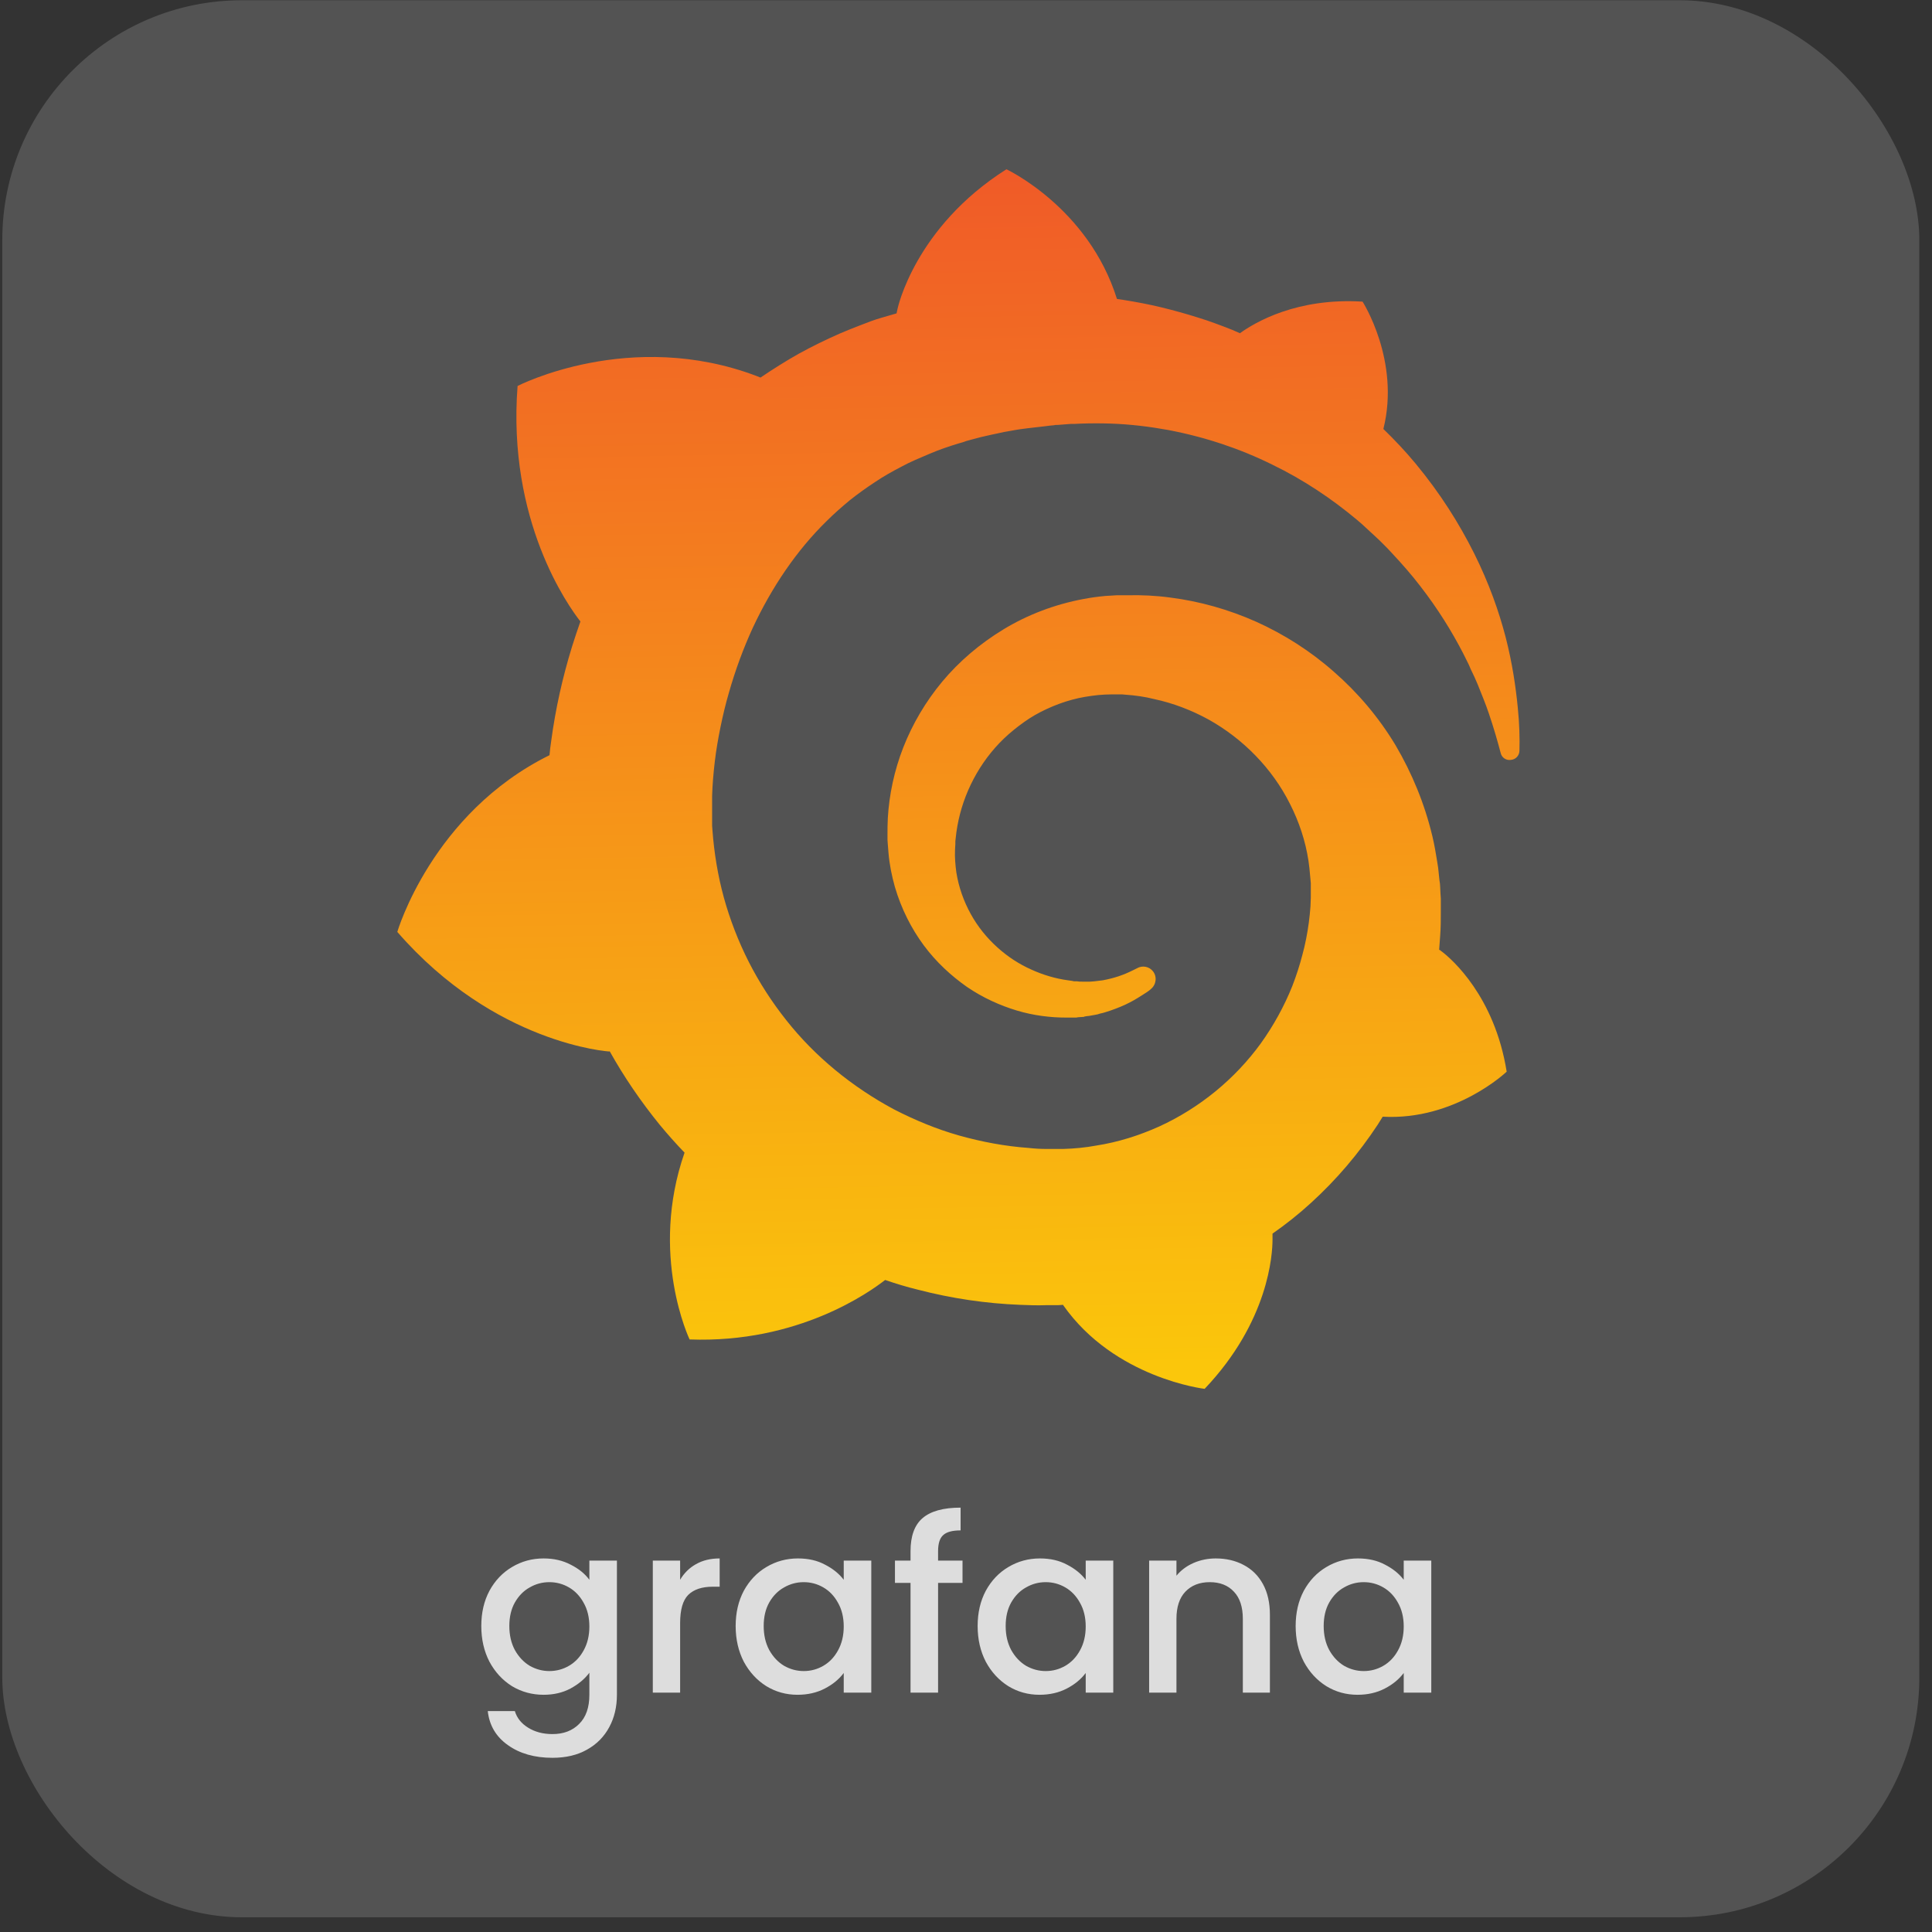 <?xml version="1.0" encoding="UTF-8"?> <svg xmlns="http://www.w3.org/2000/svg" width="129" height="129" viewBox="0 0 129 129" fill="none"><rect x="0" y="0" width="129" height="129" fill="#333333" stroke="none"/> <rect x="0.153" y="0.017" width="128" height="128" rx="16" fill="white" fill-opacity="0.16"></rect> <g clip-path="url(#clip0_2216_109180)"> <path d="M101.342 47.239C101.207 45.871 100.983 44.3 100.534 42.55C100.085 40.823 99.412 38.916 98.425 36.942C97.438 34.968 96.16 32.927 94.5 30.93C93.849 30.145 93.131 29.383 92.368 28.642C93.513 24.088 90.978 20.14 90.978 20.14C86.603 19.871 83.822 21.509 82.79 22.249C82.61 22.181 82.453 22.092 82.274 22.024C81.534 21.733 80.771 21.441 79.963 21.195C79.178 20.948 78.371 20.723 77.54 20.521C76.71 20.32 75.88 20.163 75.028 20.028C74.871 20.006 74.736 19.983 74.579 19.961C72.673 13.859 67.199 11.302 67.199 11.302C61.075 15.182 59.931 20.611 59.931 20.611C59.931 20.611 59.908 20.723 59.863 20.925C59.527 21.015 59.19 21.127 58.854 21.217C58.383 21.352 57.912 21.531 57.463 21.71C56.992 21.89 56.543 22.069 56.072 22.271C55.153 22.675 54.233 23.124 53.336 23.617C52.461 24.111 51.608 24.649 50.778 25.21L50.554 25.12C42.074 21.89 34.559 25.771 34.559 25.771C33.864 34.789 37.947 40.464 38.754 41.496C38.552 42.057 38.373 42.618 38.193 43.179C37.565 45.22 37.094 47.306 36.803 49.482C36.758 49.796 36.713 50.11 36.69 50.424C28.839 54.305 26.528 62.224 26.528 62.224C33.056 69.739 40.683 70.21 40.683 70.21L40.706 70.188C41.67 71.915 42.792 73.553 44.048 75.1C44.587 75.751 45.125 76.357 45.708 76.962C43.331 83.782 46.045 89.435 46.045 89.435C53.313 89.704 58.091 86.25 59.101 85.464C59.819 85.711 60.559 85.936 61.299 86.115C63.542 86.698 65.831 87.035 68.119 87.124C68.68 87.147 69.263 87.169 69.824 87.147H70.631L70.99 87.124V87.147C74.422 92.037 80.434 92.733 80.434 92.733C84.719 88.224 84.966 83.737 84.966 82.772V82.705V82.571V82.369C85.863 81.741 86.716 81.068 87.523 80.327C89.228 78.779 90.731 77.007 91.987 75.1L92.324 74.562C97.169 74.831 100.601 71.556 100.601 71.556C99.794 66.509 96.922 64.041 96.317 63.57C95.711 63.099 96.294 63.548 96.249 63.525C96.204 63.503 96.204 63.48 96.204 63.48C96.182 63.458 96.137 63.435 96.092 63.413C96.115 63.099 96.137 62.807 96.16 62.493C96.204 61.955 96.204 61.394 96.204 60.856V60.138V60.003L96.182 59.667L96.16 59.218C96.16 59.061 96.137 58.926 96.115 58.792C96.092 58.657 96.092 58.5 96.07 58.366L96.025 57.939L95.958 57.513C95.868 56.952 95.778 56.414 95.644 55.853C95.128 53.677 94.275 51.613 93.176 49.751C92.055 47.889 90.664 46.252 89.071 44.861C87.501 43.47 85.728 42.349 83.889 41.519C82.027 40.689 80.098 40.15 78.169 39.903C77.204 39.769 76.239 39.724 75.275 39.746H74.557L74.198 39.769C74.063 39.769 73.929 39.791 73.817 39.791C73.323 39.836 72.83 39.903 72.359 39.993C70.429 40.352 68.612 41.047 67.019 42.012C65.427 42.977 64.036 44.166 62.914 45.512C61.793 46.858 60.918 48.361 60.312 49.908C59.706 51.456 59.37 53.072 59.28 54.619C59.258 55.001 59.258 55.404 59.258 55.786V56.078L59.28 56.392C59.303 56.571 59.303 56.773 59.325 56.952C59.392 57.737 59.549 58.5 59.751 59.218C60.178 60.676 60.85 62 61.681 63.121C62.511 64.243 63.52 65.163 64.574 65.903C65.629 66.621 66.773 67.137 67.894 67.473C69.016 67.81 70.138 67.944 71.192 67.944H71.775C71.843 67.944 71.91 67.944 71.977 67.922C72.089 67.922 72.201 67.9 72.314 67.9C72.336 67.9 72.381 67.9 72.403 67.877L72.516 67.855C72.583 67.855 72.65 67.832 72.717 67.832C72.852 67.81 72.964 67.787 73.099 67.765C73.233 67.743 73.346 67.72 73.458 67.675C73.704 67.63 73.929 67.541 74.153 67.473C74.602 67.316 75.05 67.137 75.432 66.935C75.836 66.733 76.195 66.486 76.553 66.262C76.643 66.195 76.755 66.127 76.845 66.038C77.204 65.746 77.271 65.208 76.98 64.849C76.733 64.535 76.284 64.445 75.925 64.647L75.656 64.781C75.342 64.938 75.028 65.073 74.692 65.185C74.355 65.297 73.996 65.387 73.637 65.454C73.458 65.477 73.278 65.499 73.076 65.522C72.987 65.522 72.897 65.544 72.785 65.544H72.246C72.134 65.544 72.022 65.544 71.91 65.522H71.775C71.73 65.522 71.663 65.522 71.618 65.499C71.506 65.477 71.416 65.477 71.304 65.454C70.474 65.342 69.644 65.095 68.859 64.737C68.051 64.378 67.289 63.884 66.593 63.256C65.898 62.628 65.292 61.888 64.821 61.035C64.35 60.183 64.013 59.24 63.856 58.253C63.789 57.76 63.744 57.244 63.767 56.751C63.767 56.616 63.789 56.481 63.789 56.347V56.167C63.789 56.1 63.812 56.033 63.812 55.965C63.834 55.696 63.879 55.427 63.924 55.158C64.305 53.004 65.382 50.895 67.042 49.303C67.468 48.899 67.917 48.54 68.388 48.204C68.859 47.867 69.375 47.575 69.913 47.329C70.452 47.082 70.99 46.88 71.573 46.723C72.134 46.566 72.717 46.476 73.323 46.409C73.615 46.386 73.906 46.364 74.22 46.364H74.916L75.163 46.386C75.813 46.431 76.441 46.521 77.069 46.678C78.326 46.947 79.559 47.418 80.704 48.047C82.992 49.325 84.943 51.299 86.132 53.677C86.738 54.866 87.164 56.145 87.366 57.468C87.411 57.805 87.456 58.141 87.478 58.478L87.501 58.724L87.523 58.971V59.936C87.523 60.093 87.501 60.362 87.501 60.519C87.478 60.878 87.433 61.259 87.388 61.618C87.344 61.977 87.276 62.336 87.209 62.695C87.142 63.054 87.052 63.413 86.962 63.749C86.783 64.445 86.558 65.14 86.289 65.836C85.751 67.182 85.033 68.483 84.181 69.672C82.453 72.05 80.098 73.979 77.406 75.213C76.06 75.818 74.647 76.267 73.189 76.491C72.471 76.626 71.73 76.693 70.99 76.716H69.868C69.465 76.716 69.083 76.693 68.68 76.648C67.109 76.536 65.561 76.245 64.036 75.818C62.533 75.392 61.075 74.786 59.684 74.069C56.925 72.588 54.435 70.569 52.505 68.124C51.541 66.912 50.688 65.589 49.993 64.221C49.298 62.852 48.737 61.394 48.333 59.936C47.929 58.455 47.682 56.952 47.57 55.427L47.548 55.135V53.857V53.7V53.139C47.57 52.398 47.638 51.613 47.727 50.851C47.817 50.088 47.952 49.303 48.109 48.54C48.266 47.777 48.445 47.015 48.669 46.252C49.096 44.749 49.634 43.291 50.262 41.922C51.541 39.186 53.201 36.74 55.197 34.789C55.691 34.295 56.207 33.847 56.745 33.398C57.284 32.972 57.844 32.568 58.428 32.187C58.989 31.805 59.594 31.469 60.2 31.155C60.492 30.998 60.806 30.841 61.12 30.706L61.591 30.504L62.062 30.302C62.69 30.033 63.34 29.809 64.013 29.607C64.171 29.562 64.35 29.517 64.507 29.45C64.664 29.405 64.844 29.36 65.001 29.315C65.337 29.225 65.674 29.136 66.01 29.068C66.167 29.023 66.347 29.001 66.526 28.956C66.705 28.911 66.862 28.889 67.042 28.844C67.221 28.822 67.378 28.777 67.558 28.754L67.805 28.709L68.074 28.665C68.253 28.642 68.41 28.62 68.59 28.597C68.792 28.575 68.971 28.552 69.173 28.53C69.33 28.508 69.599 28.485 69.756 28.463C69.868 28.44 70.003 28.44 70.115 28.418L70.362 28.395L70.474 28.373H70.609C70.811 28.351 70.99 28.351 71.192 28.328L71.484 28.306H71.708C71.865 28.306 72.044 28.283 72.201 28.283C72.852 28.261 73.525 28.261 74.175 28.283C75.477 28.328 76.755 28.485 77.989 28.709C80.479 29.181 82.812 29.966 84.943 31.02C87.074 32.052 88.959 33.331 90.619 34.721C90.731 34.811 90.821 34.901 90.933 34.991C91.023 35.08 91.135 35.17 91.225 35.26C91.426 35.439 91.606 35.619 91.808 35.798C92.01 35.978 92.189 36.157 92.368 36.337C92.548 36.516 92.728 36.696 92.907 36.897C93.602 37.638 94.253 38.378 94.836 39.141C96.003 40.644 96.945 42.169 97.685 43.605L97.82 43.874L97.954 44.143C98.044 44.323 98.134 44.502 98.201 44.682C98.291 44.861 98.358 45.018 98.448 45.198C98.515 45.377 98.605 45.534 98.672 45.714C98.941 46.386 99.21 47.037 99.412 47.643C99.749 48.63 99.996 49.505 100.198 50.267C100.265 50.581 100.556 50.783 100.871 50.739C101.207 50.716 101.454 50.447 101.454 50.11C101.476 49.303 101.454 48.338 101.342 47.239Z" fill="url(#paint0_linear_2216_109180)"></path> </g> <path d="M36.296 104.057C36.979 104.057 37.581 104.196 38.104 104.473C38.637 104.74 39.053 105.076 39.352 105.481V104.201H41.192V113.161C41.192 113.972 41.021 114.692 40.68 115.321C40.339 115.961 39.843 116.462 39.192 116.825C38.552 117.188 37.784 117.369 36.888 117.369C35.693 117.369 34.701 117.086 33.912 116.521C33.123 115.966 32.675 115.209 32.568 114.249H34.376C34.515 114.708 34.808 115.076 35.256 115.353C35.715 115.641 36.259 115.785 36.888 115.785C37.624 115.785 38.216 115.561 38.664 115.113C39.123 114.665 39.352 114.014 39.352 113.161V111.689C39.043 112.105 38.621 112.457 38.088 112.745C37.565 113.022 36.968 113.161 36.296 113.161C35.528 113.161 34.824 112.969 34.184 112.585C33.555 112.19 33.053 111.646 32.68 110.953C32.317 110.249 32.136 109.454 32.136 108.569C32.136 107.684 32.317 106.9 32.68 106.217C33.053 105.534 33.555 105.006 34.184 104.633C34.824 104.249 35.528 104.057 36.296 104.057ZM39.352 108.601C39.352 107.993 39.224 107.465 38.968 107.017C38.723 106.569 38.397 106.228 37.992 105.993C37.587 105.758 37.149 105.641 36.68 105.641C36.211 105.641 35.773 105.758 35.368 105.993C34.963 106.217 34.632 106.553 34.376 107.001C34.131 107.438 34.008 107.961 34.008 108.569C34.008 109.177 34.131 109.71 34.376 110.169C34.632 110.628 34.963 110.98 35.368 111.225C35.784 111.46 36.221 111.577 36.68 111.577C37.149 111.577 37.587 111.46 37.992 111.225C38.397 110.99 38.723 110.649 38.968 110.201C39.224 109.742 39.352 109.209 39.352 108.601ZM45.412 105.481C45.678 105.033 46.03 104.686 46.468 104.441C46.916 104.185 47.444 104.057 48.052 104.057V105.945H47.588C46.873 105.945 46.329 106.126 45.956 106.489C45.593 106.852 45.412 107.481 45.412 108.377V113.017H43.588V104.201H45.412V105.481ZM49.12 108.569C49.12 107.684 49.302 106.9 49.664 106.217C50.038 105.534 50.539 105.006 51.168 104.633C51.808 104.249 52.512 104.057 53.28 104.057C53.974 104.057 54.576 104.196 55.088 104.473C55.611 104.74 56.027 105.076 56.336 105.481V104.201H58.176V113.017H56.336V111.705C56.027 112.121 55.606 112.468 55.072 112.745C54.539 113.022 53.931 113.161 53.248 113.161C52.491 113.161 51.798 112.969 51.168 112.585C50.539 112.19 50.038 111.646 49.664 110.953C49.302 110.249 49.12 109.454 49.12 108.569ZM56.336 108.601C56.336 107.993 56.208 107.465 55.952 107.017C55.707 106.569 55.382 106.228 54.976 105.993C54.571 105.758 54.134 105.641 53.664 105.641C53.195 105.641 52.758 105.758 52.352 105.993C51.947 106.217 51.616 106.553 51.36 107.001C51.115 107.438 50.992 107.961 50.992 108.569C50.992 109.177 51.115 109.71 51.36 110.169C51.616 110.628 51.947 110.98 52.352 111.225C52.768 111.46 53.206 111.577 53.664 111.577C54.134 111.577 54.571 111.46 54.976 111.225C55.382 110.99 55.707 110.649 55.952 110.201C56.208 109.742 56.336 109.209 56.336 108.601ZM64.268 105.689H62.636V113.017H60.796V105.689H59.756V104.201H60.796V103.577C60.796 102.564 61.063 101.828 61.596 101.369C62.14 100.9 62.988 100.665 64.14 100.665V102.185C63.585 102.185 63.196 102.292 62.972 102.505C62.748 102.708 62.636 103.065 62.636 103.577V104.201H64.268V105.689ZM65.277 108.569C65.277 107.684 65.458 106.9 65.821 106.217C66.194 105.534 66.695 105.006 67.325 104.633C67.965 104.249 68.669 104.057 69.437 104.057C70.13 104.057 70.733 104.196 71.245 104.473C71.767 104.74 72.183 105.076 72.493 105.481V104.201H74.333V113.017H72.493V111.705C72.183 112.121 71.762 112.468 71.229 112.745C70.695 113.022 70.087 113.161 69.405 113.161C68.647 113.161 67.954 112.969 67.325 112.585C66.695 112.19 66.194 111.646 65.821 110.953C65.458 110.249 65.277 109.454 65.277 108.569ZM72.493 108.601C72.493 107.993 72.365 107.465 72.109 107.017C71.863 106.569 71.538 106.228 71.133 105.993C70.727 105.758 70.29 105.641 69.821 105.641C69.351 105.641 68.914 105.758 68.509 105.993C68.103 106.217 67.773 106.553 67.517 107.001C67.271 107.438 67.149 107.961 67.149 108.569C67.149 109.177 67.271 109.71 67.517 110.169C67.773 110.628 68.103 110.98 68.509 111.225C68.925 111.46 69.362 111.577 69.821 111.577C70.29 111.577 70.727 111.46 71.133 111.225C71.538 110.99 71.863 110.649 72.109 110.201C72.365 109.742 72.493 109.209 72.493 108.601ZM81.176 104.057C81.87 104.057 82.488 104.201 83.032 104.489C83.587 104.777 84.019 105.204 84.328 105.769C84.638 106.334 84.792 107.017 84.792 107.817V113.017H82.984V108.089C82.984 107.3 82.787 106.697 82.392 106.281C81.998 105.854 81.459 105.641 80.776 105.641C80.094 105.641 79.55 105.854 79.144 106.281C78.75 106.697 78.552 107.3 78.552 108.089V113.017H76.728V104.201H78.552V105.209C78.851 104.846 79.23 104.564 79.688 104.361C80.158 104.158 80.654 104.057 81.176 104.057ZM86.511 108.569C86.511 107.684 86.692 106.9 87.055 106.217C87.428 105.534 87.93 105.006 88.559 104.633C89.199 104.249 89.903 104.057 90.671 104.057C91.364 104.057 91.967 104.196 92.479 104.473C93.002 104.74 93.418 105.076 93.727 105.481V104.201H95.567V113.017H93.727V111.705C93.418 112.121 92.996 112.468 92.463 112.745C91.93 113.022 91.322 113.161 90.639 113.161C89.882 113.161 89.188 112.969 88.559 112.585C87.93 112.19 87.428 111.646 87.055 110.953C86.692 110.249 86.511 109.454 86.511 108.569ZM93.727 108.601C93.727 107.993 93.599 107.465 93.343 107.017C93.098 106.569 92.772 106.228 92.367 105.993C91.962 105.758 91.524 105.641 91.055 105.641C90.586 105.641 90.148 105.758 89.743 105.993C89.338 106.217 89.007 106.553 88.751 107.001C88.506 107.438 88.383 107.961 88.383 108.569C88.383 109.177 88.506 109.71 88.751 110.169C89.007 110.628 89.338 110.98 89.743 111.225C90.159 111.46 90.596 111.577 91.055 111.577C91.524 111.577 91.962 111.46 92.367 111.225C92.772 110.99 93.098 110.649 93.343 110.201C93.599 109.742 93.727 109.209 93.727 108.601Z" fill="white" fill-opacity="0.8"></path> <defs> <linearGradient id="paint0_linear_2216_109180" x1="63.991" y1="11.145" x2="65.497" y2="94.345" gradientUnits="userSpaceOnUse"> <stop stop-color="#F05A28"></stop> <stop offset="1" stop-color="#FBCA0A"></stop> </linearGradient> <clipPath id="clip0_2216_109180"> <rect width="74.948" height="83.312" fill="white" transform="translate(26.528 10.361)"></rect> </clipPath> </defs> </svg> 